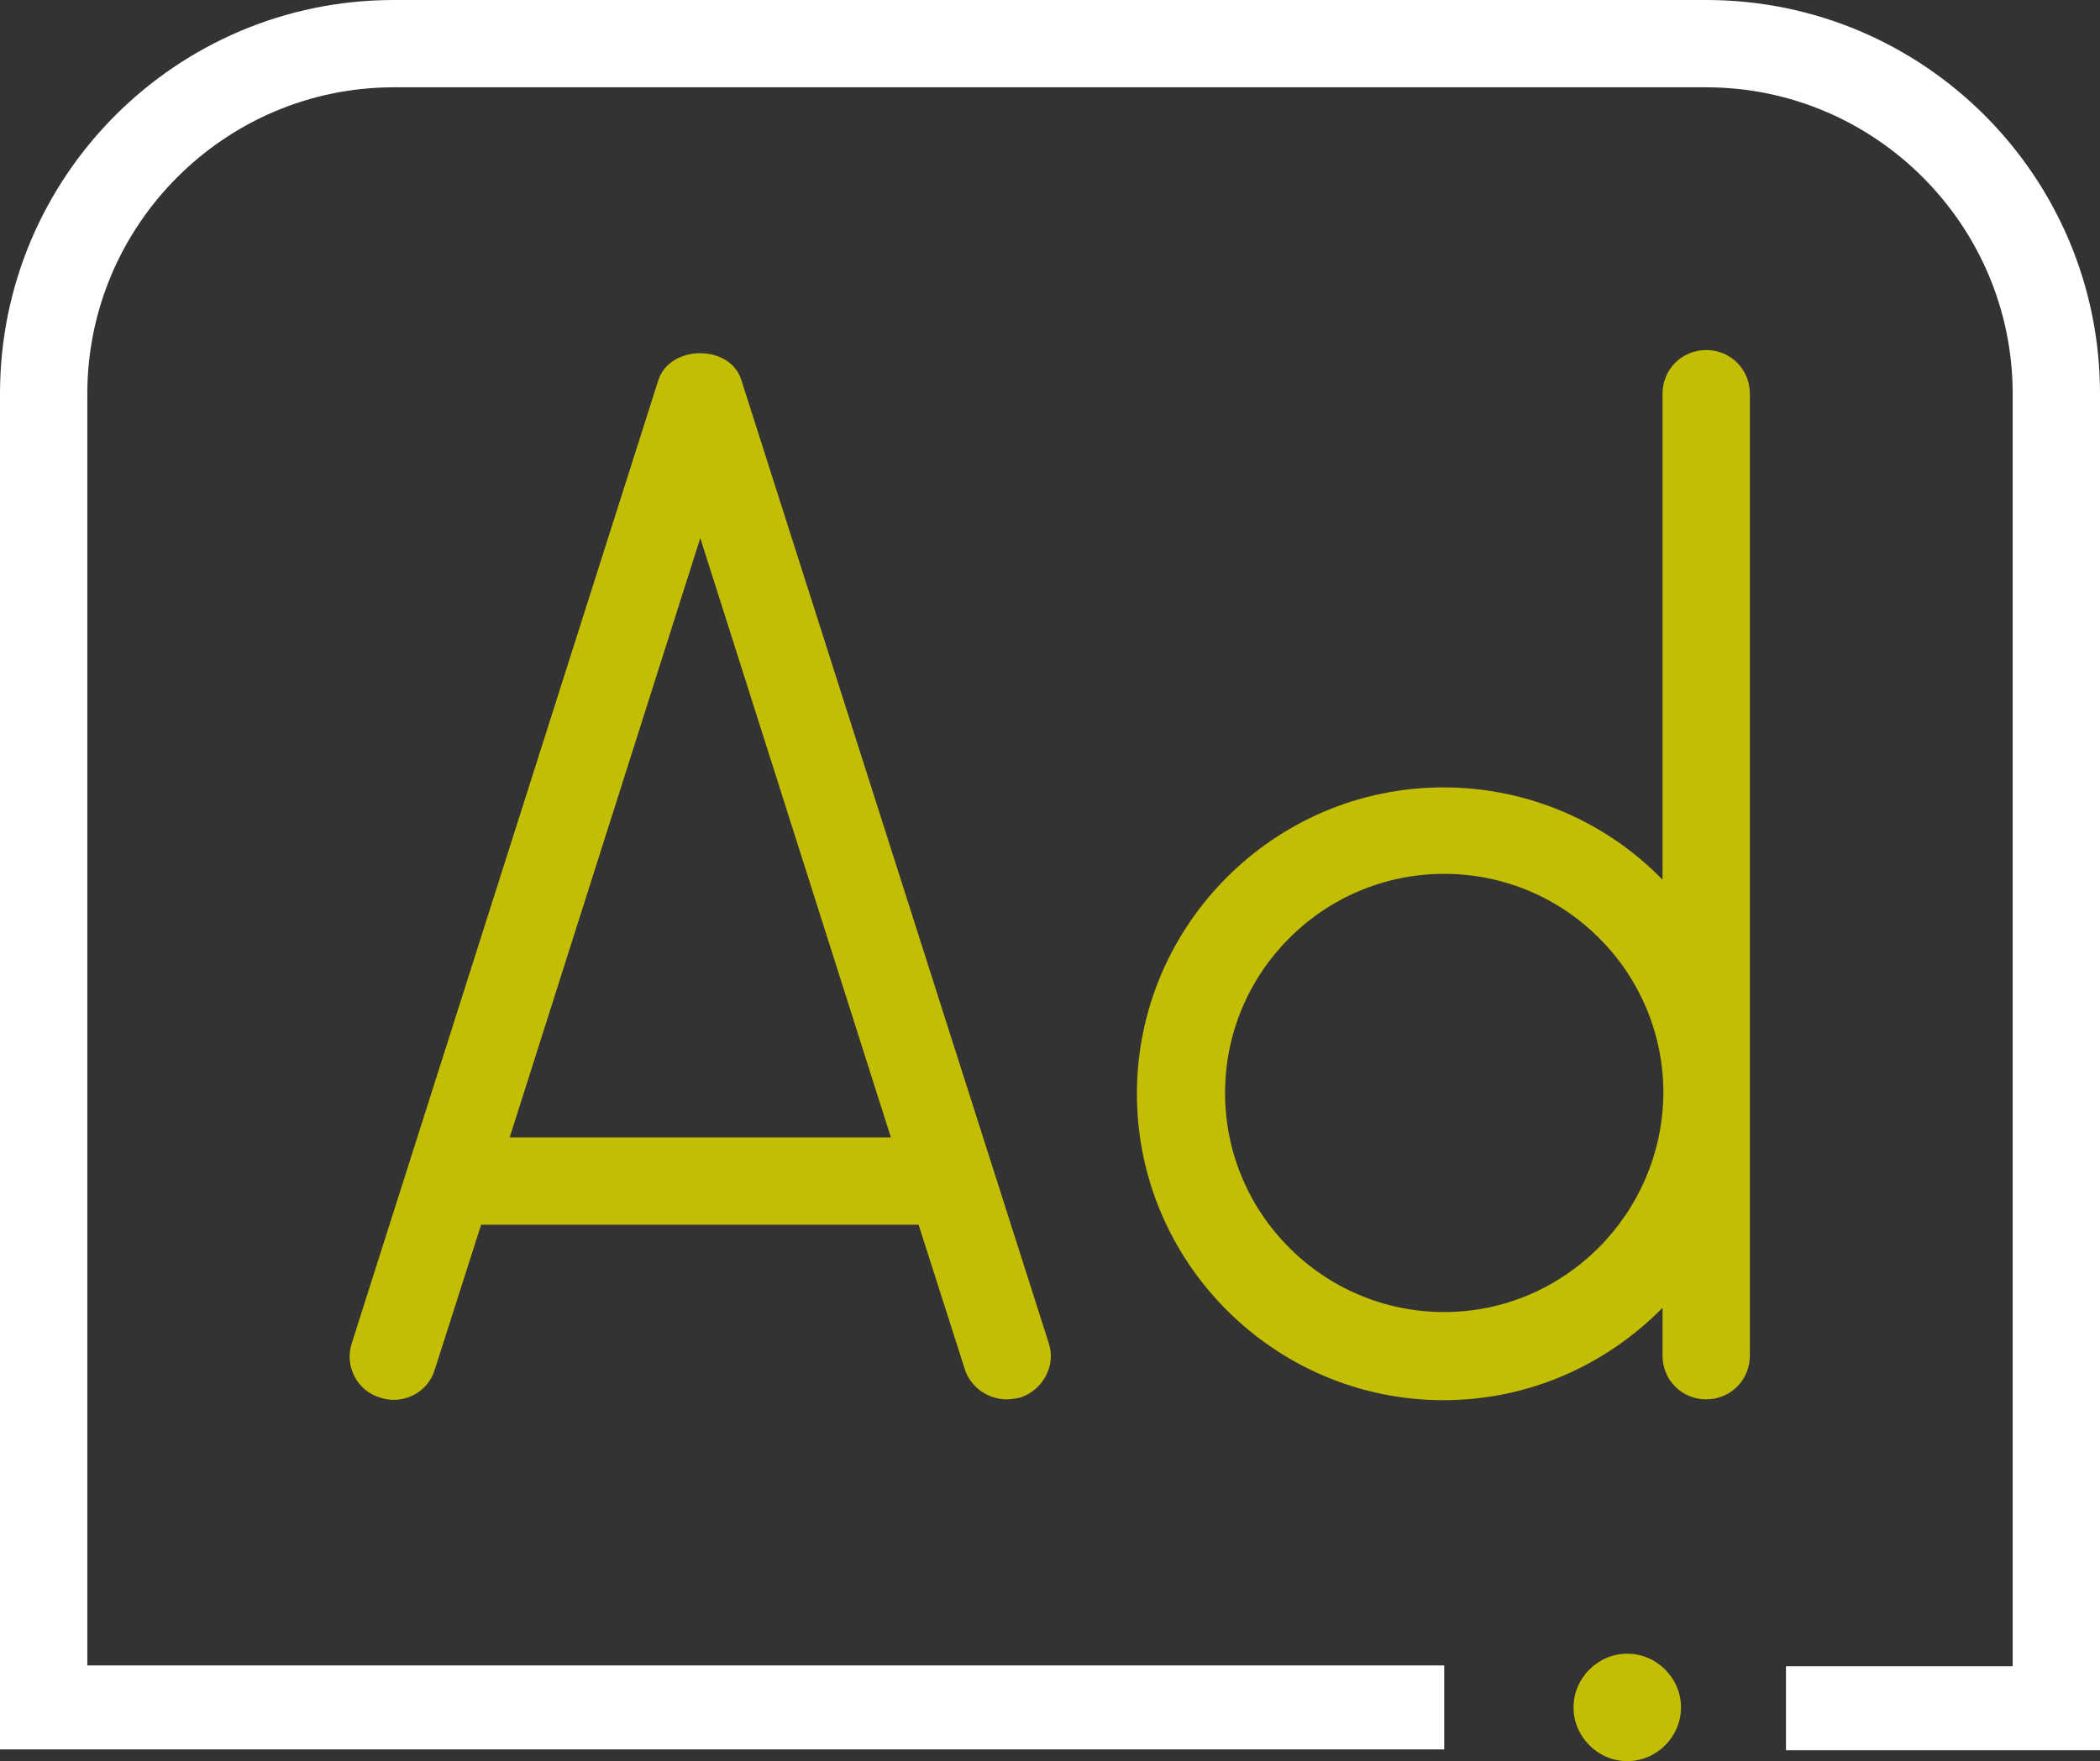 <svg xmlns="http://www.w3.org/2000/svg" xmlns:xlink="http://www.w3.org/1999/xlink" x="0px" y="0px" viewBox="0 0 25.01 20.98" style="enable-background:new 0 0 25.01 20.98;" xml:space="preserve"><rect x="0" y="0" width="25.01" height="20.98" fill="#333333" stroke="none"/><style type="text/css">	.st0{fill:#C3BD04;}	.st1{fill:#FFFFFF;}	.st2{fill:none;}	.st3{fill:none;stroke:#C3BD04;stroke-width:1.3;stroke-miterlimit:10;}	.st4{fill:#020203;}	.st5{fill:#FFFFFF;stroke:#000000;stroke-width:0.476;stroke-miterlimit:10;}	.st6{fill:#FFFFFF;stroke:#000000;stroke-width:0.476;stroke-linecap:round;stroke-linejoin:round;stroke-miterlimit:10;}	.st7{fill:none;stroke:#C3BD04;stroke-miterlimit:10;}</style><g id="Warstwa_1"></g><g id="ikonki_gotowe">	<g>		<polygon class="st2" points="6.07,13.55 10.61,13.55 8.34,6.41   "></polygon>		<path class="st2" d="M17.2,10.42c-1.44,0-2.61,1.17-2.61,2.61c0,1.44,1.17,2.61,2.61,2.61c1.44,0,2.61-1.17,2.61-2.61   C19.8,11.59,18.63,10.42,17.2,10.42z"></path>		<path class="st2" d="M21.27,19.04v0.81h2.7V4.69c0-2.01-1.64-3.65-3.65-3.65H4.69c-2.01,0-3.65,1.64-3.65,3.65v15.16H17.2v-0.81   H21.27z M12.14,16.65c-0.05,0.02-0.11,0.02-0.16,0.02c-0.22,0-0.43-0.14-0.5-0.36l-0.55-1.72H5.73l-0.55,1.72   c-0.09,0.27-0.38,0.43-0.65,0.34C4.26,16.56,4.11,16.27,4.19,16L7.84,4.53c0.14-0.43,0.86-0.43,0.99,0l0,0L12.48,16   C12.57,16.27,12.42,16.56,12.14,16.65z M13.55,13.03c0-2.01,1.64-3.65,3.65-3.65c1.02,0,1.94,0.42,2.61,1.1V4.69   c0-0.29,0.23-0.52,0.52-0.52c0.29,0,0.52,0.23,0.52,0.52v11.46c0,0.29-0.23,0.52-0.52,0.52c-0.29,0-0.52-0.23-0.52-0.52v-0.58   c-0.66,0.68-1.59,1.1-2.61,1.1C15.18,16.67,13.55,15.04,13.55,13.03z"></path>		<path class="st0" d="M8.83,4.53L8.83,4.53C8.7,4.1,7.98,4.1,7.84,4.53L4.19,16c-0.09,0.27,0.06,0.57,0.34,0.65   c0.27,0.09,0.57-0.06,0.65-0.34l0.55-1.72h5.21l0.55,1.72c0.07,0.22,0.28,0.36,0.5,0.36c0.05,0,0.11-0.01,0.16-0.02   c0.27-0.09,0.43-0.38,0.34-0.65L8.83,4.53z M6.07,13.55l2.27-7.14l2.27,7.14H6.07z"></path>		<path class="st0" d="M19.8,16.15c0,0.29,0.23,0.52,0.52,0.52c0.29,0,0.52-0.23,0.52-0.52V4.69c0-0.29-0.23-0.52-0.52-0.52   c-0.29,0-0.52,0.23-0.52,0.52v5.79c-0.66-0.68-1.59-1.1-2.61-1.1c-2.01,0-3.65,1.64-3.65,3.65c0,2.01,1.64,3.65,3.65,3.65   c1.02,0,1.94-0.42,2.61-1.1V16.15z M17.2,15.63c-1.44,0-2.61-1.17-2.61-2.61c0-1.44,1.17-2.61,2.61-2.61   c1.44,0,2.61,1.17,2.61,2.61C19.8,14.46,18.63,15.63,17.2,15.63z"></path>		<path class="st1" d="M25.01,4.69c0-2.59-2.1-4.69-4.69-4.69H4.69C2.1,0,0,2.1,0,4.69v16.15h17.2v-1H1.04V4.69   c0-2.01,1.64-3.65,3.65-3.65h15.63c2.01,0,3.65,1.64,3.65,3.65v15.16h-2.7v1h3.74V4.69z"></path>		<path class="st0" d="M19.38,20.98c0.35,0,0.64-0.29,0.64-0.64c0-0.35-0.29-0.64-0.64-0.64c-0.35,0-0.64,0.29-0.64,0.64   C18.74,20.69,19.03,20.98,19.38,20.98z"></path>	</g></g></svg>